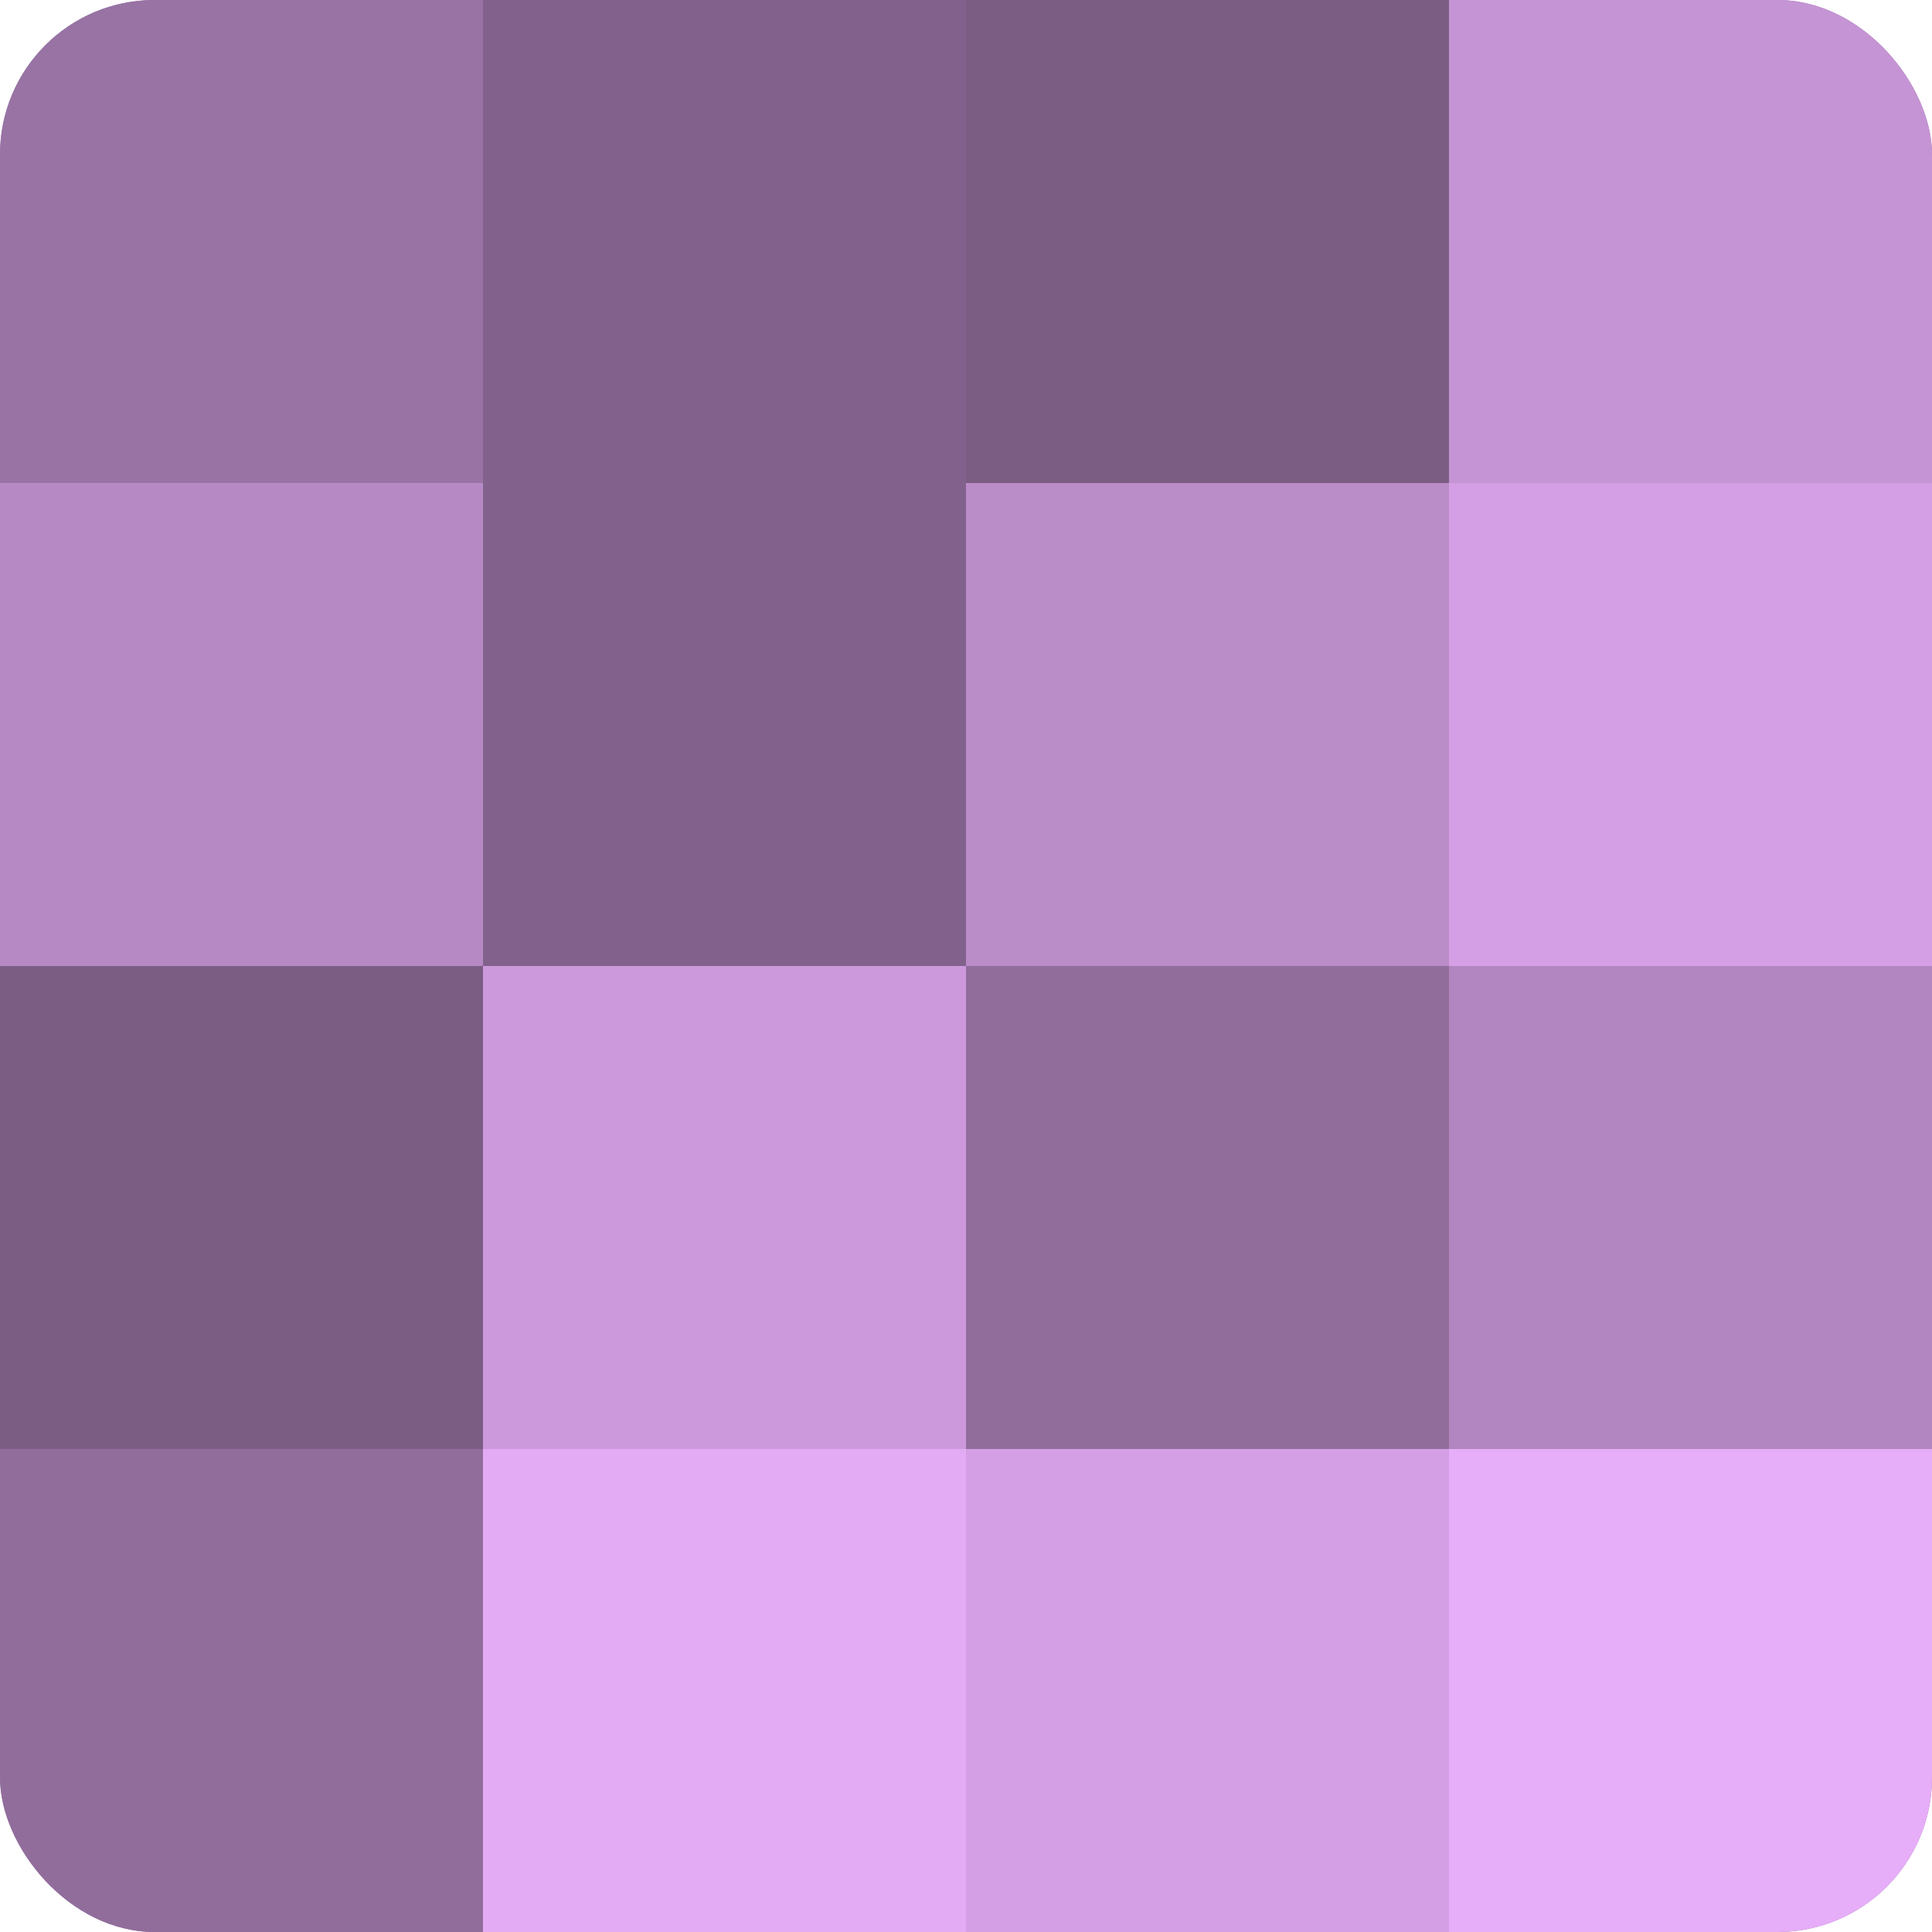 <?xml version="1.0" encoding="UTF-8"?>
<svg xmlns="http://www.w3.org/2000/svg" width="60" height="60" viewBox="0 0 100 100" preserveAspectRatio="xMidYMid meet"><defs><clipPath id="c" width="100" height="100"><rect width="100" height="100" rx="8" ry="8"/></clipPath></defs><g clip-path="url(#c)"><rect width="100" height="100" fill="#9570a0"/><rect width="25" height="25" fill="#9873a4"/><rect y="25" width="25" height="25" fill="#b689c4"/><rect y="50" width="25" height="25" fill="#7b5d84"/><rect y="75" width="25" height="25" fill="#916d9c"/><rect x="25" width="25" height="25" fill="#82628c"/><rect x="25" y="25" width="25" height="25" fill="#82628c"/><rect x="25" y="50" width="25" height="25" fill="#cc9adc"/><rect x="25" y="75" width="25" height="25" fill="#e3abf4"/><rect x="50" width="25" height="25" fill="#7b5d84"/><rect x="50" y="25" width="25" height="25" fill="#ba8cc8"/><rect x="50" y="50" width="25" height="25" fill="#916d9c"/><rect x="50" y="75" width="25" height="25" fill="#d49fe4"/><rect x="75" width="25" height="25" fill="#c594d4"/><rect x="75" y="25" width="25" height="25" fill="#d49fe4"/><rect x="75" y="50" width="25" height="25" fill="#b286c0"/><rect x="75" y="75" width="25" height="25" fill="#e6adf8"/></g></svg>
